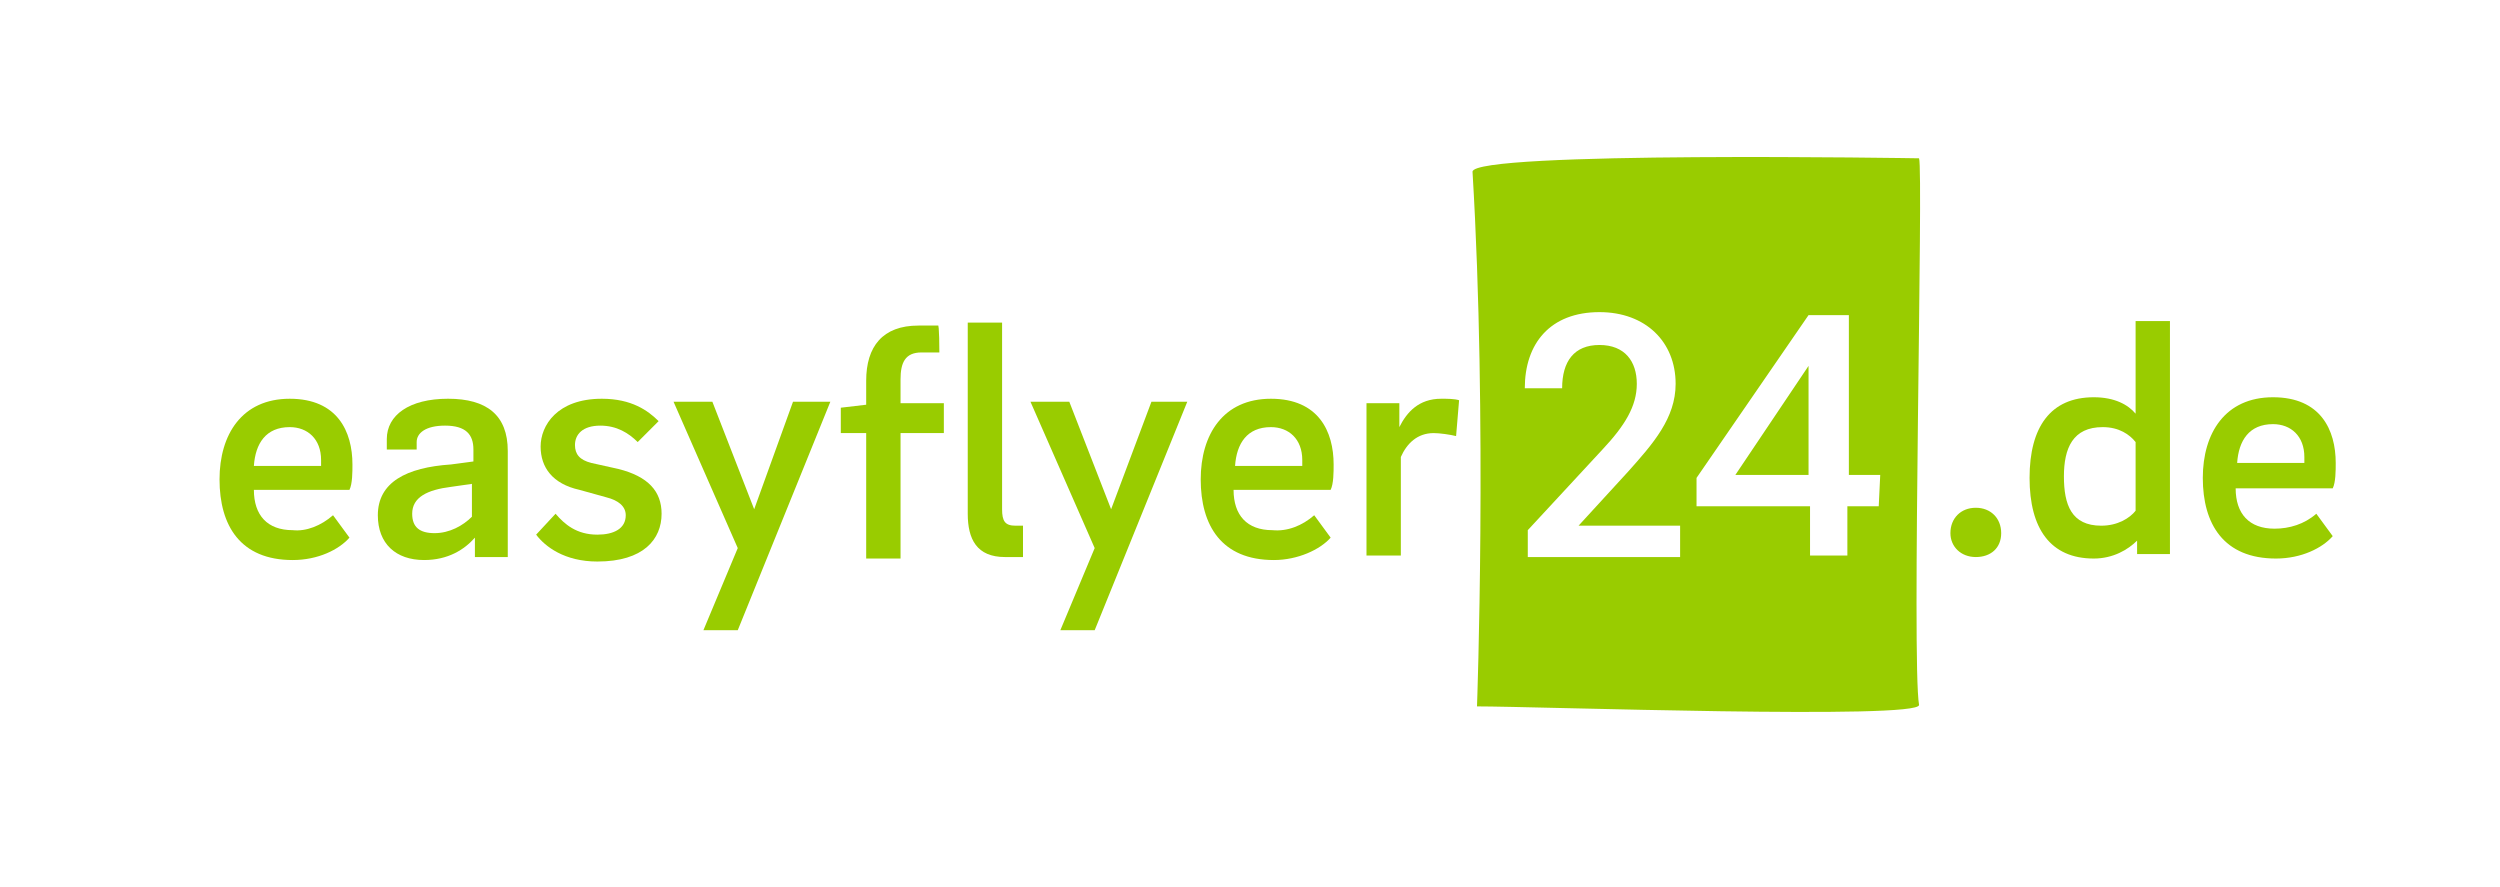 <?xml version="1.0" encoding="utf-8"?>
<!-- Generator: Adobe Illustrator 27.8.0, SVG Export Plug-In . SVG Version: 6.00 Build 0)  -->
<svg version="1.1" id="a" xmlns="http://www.w3.org/2000/svg" xmlns:xlink="http://www.w3.org/1999/xlink" x="0px" y="0px"
	 viewBox="0 0 167.4 59.4" style="enable-background:new 0 0 167.4 59.4;" xml:space="preserve">
<style type="text/css">
	.st0{fill:#99CC00;}
</style>
<path class="st0" d="M93.7,28.6c0.5-1,1.3-1.9,2.8-1.9c0.4,0,0.9,0,1.2,0.1l-0.2,2.4C97.1,29.1,96.4,29,96,29
	c-1.1,0-1.8,0.7-2.2,1.6v6.6h-2.3V27h2.2V28.6L93.7,28.6L93.7,28.6z"/>
<path class="st0" d="M130.6,35.7c0-1,0.7-1.7,1.7-1.7s1.7,0.7,1.7,1.7s-0.7,1.6-1.7,1.6S130.6,36.6,130.6,35.7"/>
<path class="st0" d="M42.7,29.6c-0.6-0.6-1.4-1.1-2.5-1.1c-1.2,0-1.7,0.6-1.7,1.3c0,0.6,0.3,1,1.1,1.2l1.8,0.4c2,0.5,2.9,1.5,2.9,3
	c0,1.7-1.2,3.2-4.3,3.2c-2.2,0-3.5-1-4.1-1.8l1.3-1.4c0.6,0.7,1.4,1.4,2.8,1.4c1.1,0,1.9-0.4,1.9-1.3c0-0.6-0.5-1-1.3-1.2l-1.8-0.5
	c-1.8-0.4-2.6-1.5-2.6-2.9s1.1-3.2,4.1-3.2c2,0,3.1,0.8,3.8,1.5L42.7,29.6L42.7,29.6z"/>
<path class="st0" d="M87.2,31.2c0-0.1,0-0.3,0-0.4c0-1.4-0.9-2.2-2.1-2.2c-1.6,0-2.3,1.1-2.4,2.6H87.2z M88,34.5l1.1,1.5
	c-0.7,0.8-2.2,1.5-3.8,1.5c-3.5,0-4.9-2.3-4.9-5.4c0-3,1.5-5.4,4.7-5.4s4.2,2.2,4.2,4.4c0,0.5,0,1.3-0.2,1.7h-6.5
	c0,1.7,0.9,2.7,2.6,2.7C86.2,35.6,87.2,35.2,88,34.5"/>
<path class="st0" d="M67.1,21.6v12.5c0,0.8,0.2,1.1,0.9,1.1h0.5v2.1h-1.2c-1.9,0-2.5-1.2-2.5-2.9V21.6H67.1z M62.9,23.6h-1.2
	c-1.1,0-1.4,0.7-1.4,1.8V27h2.9v2h-2.9v8.4H58V29h-1.7v-1.7l1.7-0.2v-1.6c0-2.3,1.1-3.7,3.5-3.7h1.3C62.9,21.6,62.9,23.6,62.9,23.6z
	"/>
<path class="st0" d="M140.7,35.2c1.1,0,1.9-0.5,2.3-1v-4.6c-0.4-0.5-1.1-1-2.2-1c-2,0-2.6,1.4-2.6,3.3S138.7,35.2,140.7,35.2
	 M143,21.5h2.3v15.6h-2.2v-0.9c-0.6,0.6-1.6,1.2-2.9,1.2c-2.9,0-4.3-2-4.3-5.4s1.4-5.4,4.3-5.4c1.4,0,2.3,0.5,2.8,1.1L143,21.5
	L143,21.5z"/>
<path class="st0" d="M154.3,31c0-0.1,0-0.3,0-0.4c0-1.4-0.9-2.2-2.1-2.2c-1.6,0-2.3,1.1-2.4,2.6H154.3z M155.1,34.4l1.1,1.5
	c-0.7,0.8-2.1,1.5-3.8,1.5c-3.5,0-4.9-2.3-4.9-5.4c0-3,1.5-5.4,4.7-5.4s4.2,2.2,4.2,4.4c0,0.5,0,1.3-0.2,1.7h-6.5
	c0,1.7,0.9,2.7,2.6,2.7C153.3,35.4,154.3,35.1,155.1,34.4"/>
<path class="st0" d="M21.5,31.2c0-0.1,0-0.3,0-0.4c0-1.4-0.9-2.2-2.1-2.2c-1.6,0-2.3,1.1-2.4,2.6H21.5z M22.3,34.5l1.1,1.5
	c-0.7,0.8-2.1,1.5-3.8,1.5c-3.5,0-4.9-2.3-4.9-5.4c0-3,1.5-5.4,4.7-5.4s4.2,2.2,4.2,4.4c0,0.5,0,1.3-0.2,1.7H17
	c0,1.7,0.9,2.7,2.6,2.7C20.5,35.6,21.5,35.2,22.3,34.5"/>
<path class="st0" d="M29.1,35.7c1,0,1.9-0.5,2.5-1.1v-2.2l-1.4,0.2c-1.6,0.2-2.6,0.7-2.6,1.8C27.6,35.3,28.1,35.7,29.1,35.7
	 M31.8,37.3V36c-0.7,0.8-1.8,1.5-3.4,1.5c-1.9,0-3.1-1.1-3.1-3c0-2.2,1.9-3.2,4.9-3.4l1.5-0.2v-0.8c0-1-0.5-1.6-1.9-1.6
	c-1.3,0-1.9,0.5-1.9,1.1v0.5h-2c0-0.2,0-0.5,0-0.7c0-1.6,1.5-2.7,4.1-2.7s4,1.1,4,3.5v7.1H31.8L31.8,37.3z"/>
<polygon class="st0" points="50.5,34.1 53.1,26.9 55.6,26.9 49.4,42.2 47.1,42.2 49.4,36.7 45.1,26.9 47.7,26.9 "/>
<path class="st0" d="M116.2,31.8h4.9v-7.3L116.2,31.8z M116.2,31.8h4.9v-7.3L116.2,31.8z M128.5,10.6c0,0-29.9-0.5-29.9,0.9
	c1,16.6,0.3,35.8,0.3,35.8c4,0,29.7,0.9,29.6-0.1C128,44.4,128.8,11.3,128.5,10.6z M112.5,37.3h-10.2v-1.8l5-5.4
	c1.5-1.6,2.3-2.9,2.3-4.4s-0.8-2.6-2.5-2.6s-2.5,1.1-2.5,2.9h-2.5c0-3,1.7-5.1,5-5.1c3.1,0,5.1,2,5.1,4.8c0,2.3-1.5,4-3.2,5.9
	l-3.3,3.6h6.8C112.5,35.2,112.5,37.3,112.5,37.3z M125.8,33.9h-2.1v3.3h-2.5v-3.3h-7.6V32l7.5-10.9h2.7v10.7h2.1L125.8,33.9
	L125.8,33.9z M121.1,31.8v-7.3l-4.9,7.3H121.1z M116.2,31.8h4.9v-7.3L116.2,31.8z M116.2,31.8h4.9v-7.3L116.2,31.8z"/>
<polygon class="st0" points="74.4,34.1 77.1,26.9 79.5,26.9 73.3,42.2 71,42.2 73.3,36.7 69,26.9 71.6,26.9 "/>
</svg>
